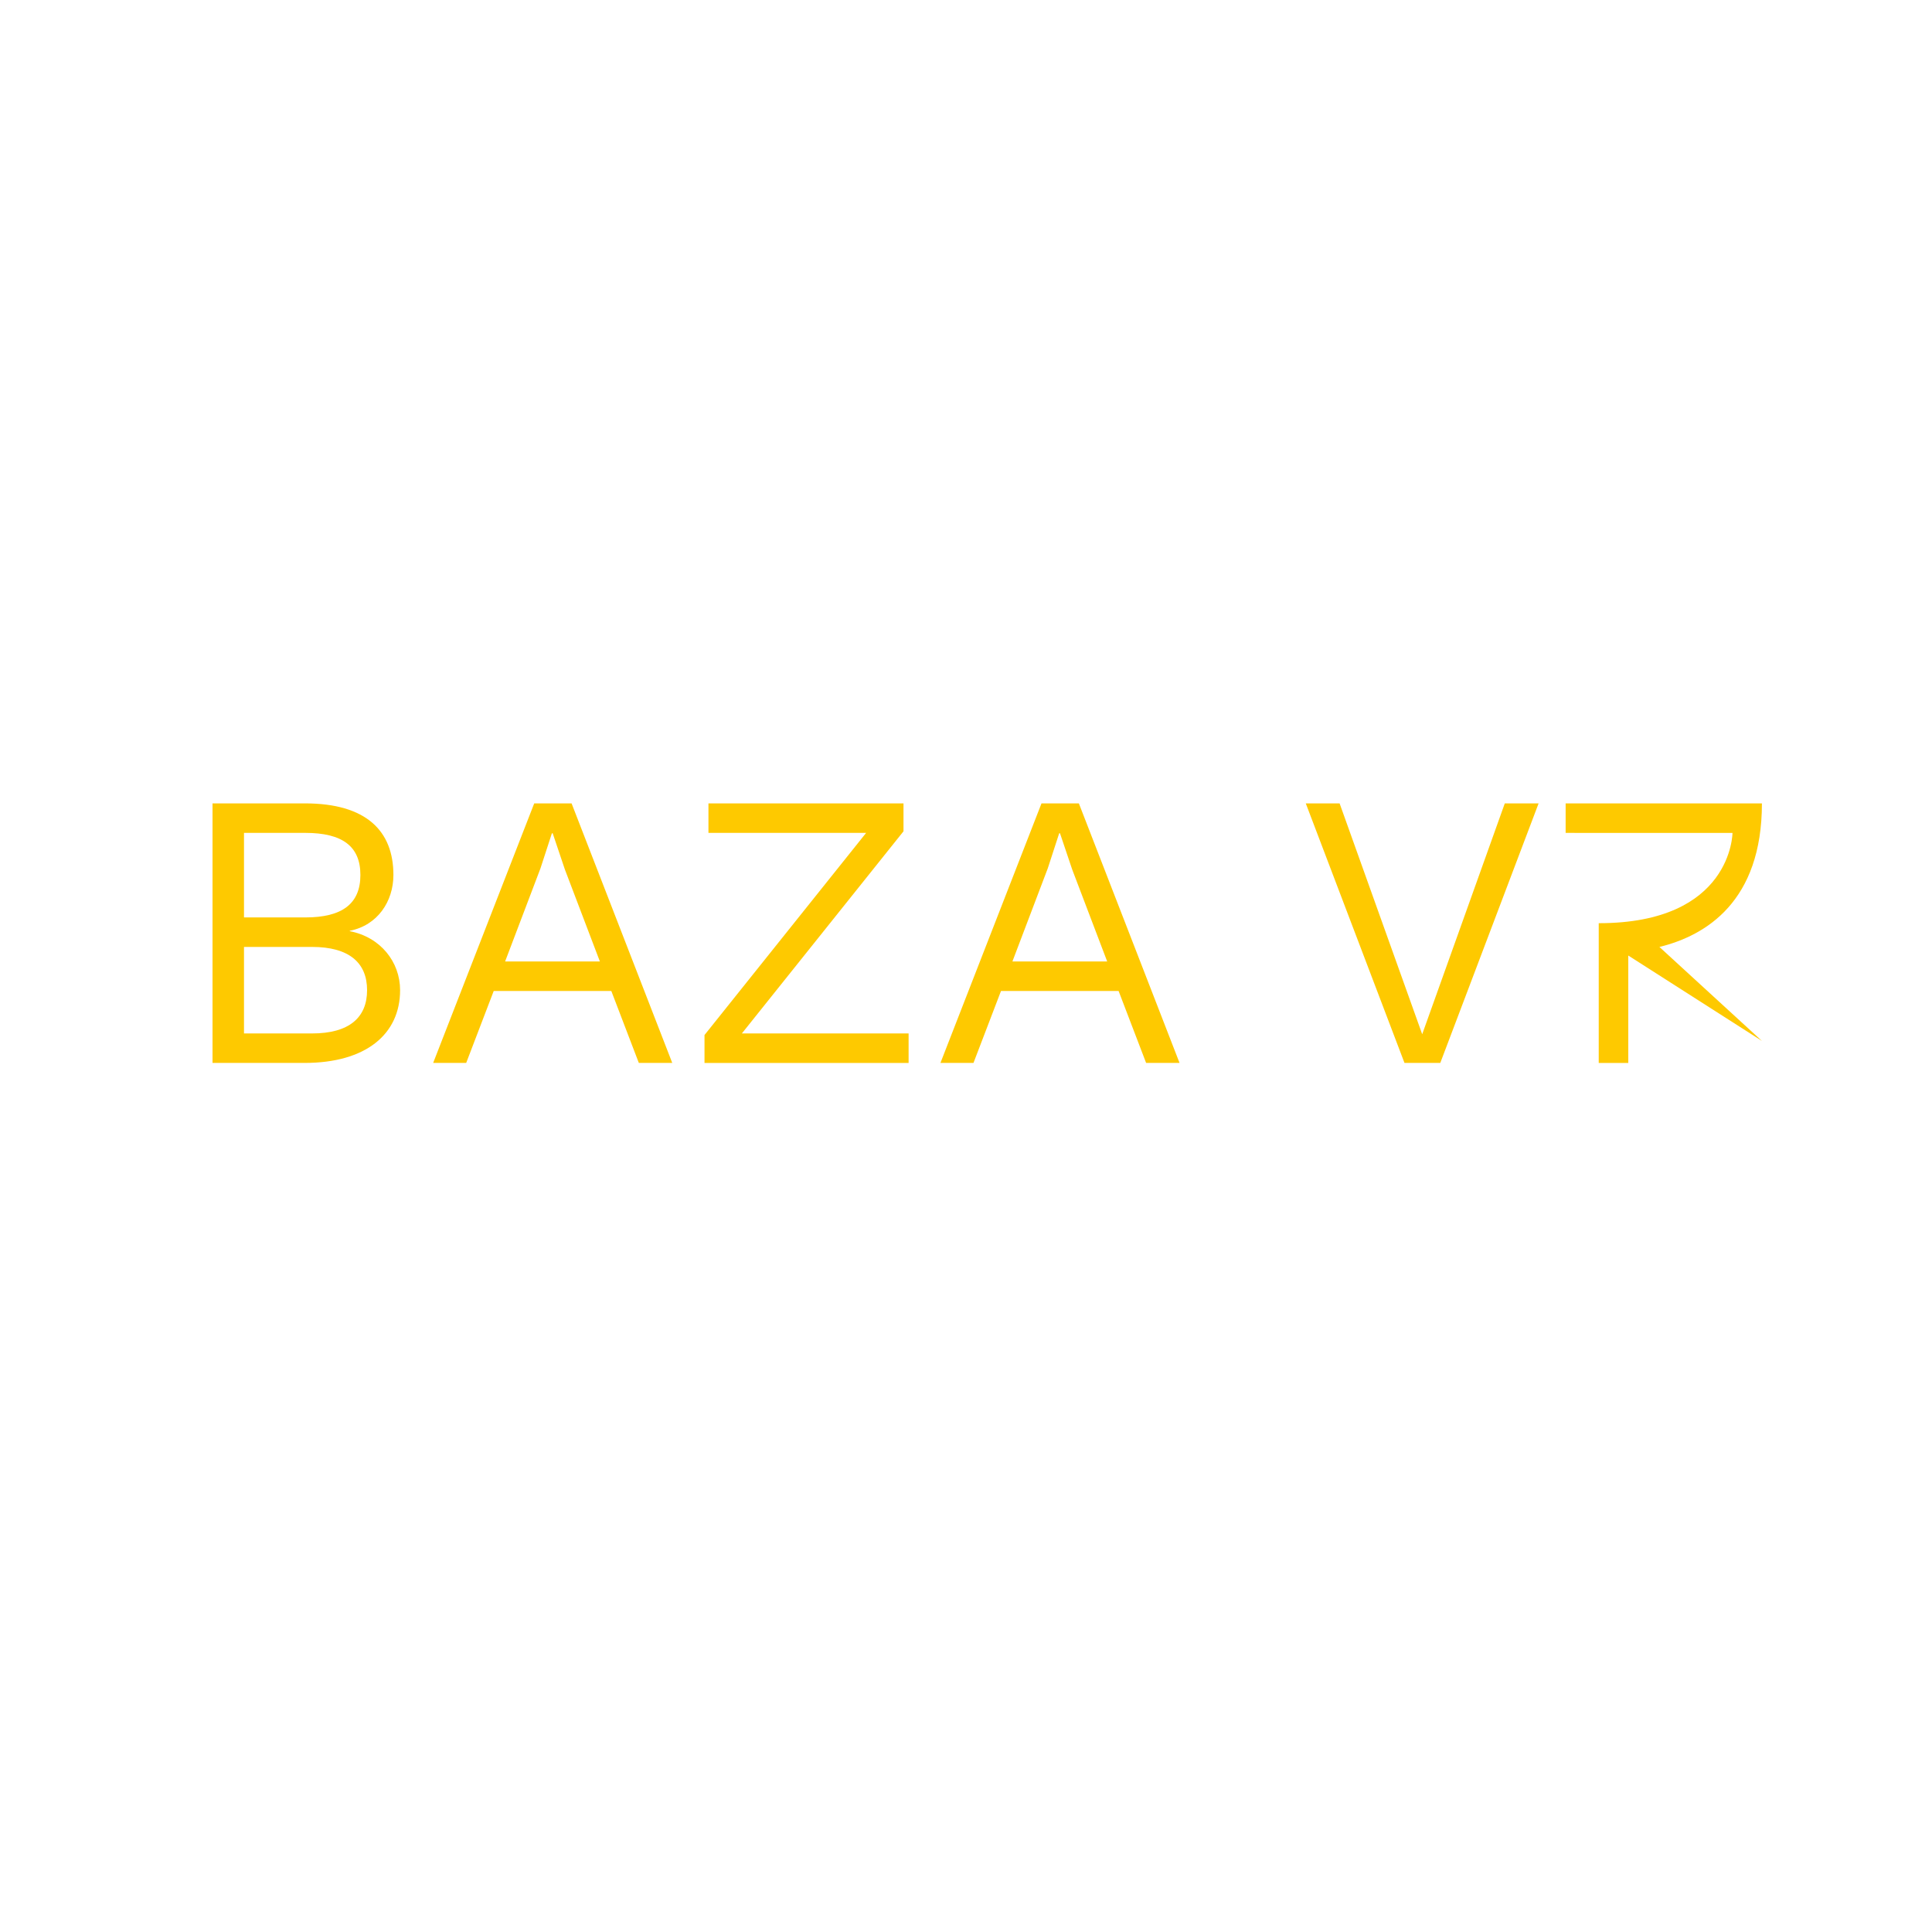 <?xml version="1.0" encoding="UTF-8"?> <svg xmlns="http://www.w3.org/2000/svg" version="1.1" viewBox="0 0 1000 1000"><g><g id="Warstwa_1"><g><g><path d="M110,415.83h47.83c31.75,0,45.8,14.25,45.8,37.05,0,13.64-8.14,26.05-22.59,28.9v.2c15.88,3.05,26.05,15.88,26.05,30.53,0,22.8-17.71,37.66-49.46,37.66h-47.63v-134.34ZM158.04,474.86c19.13,0,28.5-7.12,28.5-21.98s-9.36-21.78-28.5-21.78h-31.75v43.76h31.75ZM161.5,534.91c19.13,0,28.5-8.14,28.5-22.39s-9.36-22.39-28.5-22.39h-35.21v44.78h35.21Z" fill="#fec900"></path><path d="M316.41,512.92h-60.86l-14.25,37.25h-17.1l52.31-134.34h19.34l52.11,134.34h-17.3l-14.25-37.25ZM310.5,497.66l-18.12-47.63-6.31-18.73h-.41l-5.9,18.12-18.32,48.24h49.06Z" fill="#fec900"></path><path d="M470.29,534.91v15.27h-105.64v-14.45l83.66-104.63h-81.62v-15.27h100.96v14.45l-83.66,104.63h86.31Z" fill="#fec900"></path><path d="M578.98,512.92h-60.86l-14.25,37.25h-17.1l52.31-134.34h19.34l52.11,134.34h-17.3l-14.25-37.25ZM573.08,497.66l-18.12-47.63-6.31-18.73h-.41l-5.9,18.12-18.32,48.24h49.06Z" fill="#fec900"></path><path d="M745.48,550.17h-18.52l-51.09-134.34h17.51l42.75,119.49,42.75-119.49h17.5l-50.89,134.34Z" fill="#fec900"></path></g><path d="M858.93,490.14s.05-.01.07-.02c24.01-5.9,52.97-23.53,52.97-74.29h-101.6v15.27l20.51.03h65.85s-.15,46.76-69.23,46.71v72.34h15.29v-55.6l69.18,44.21-53.05-48.64Z" fill="#fec900"></path></g></g></g></svg> 